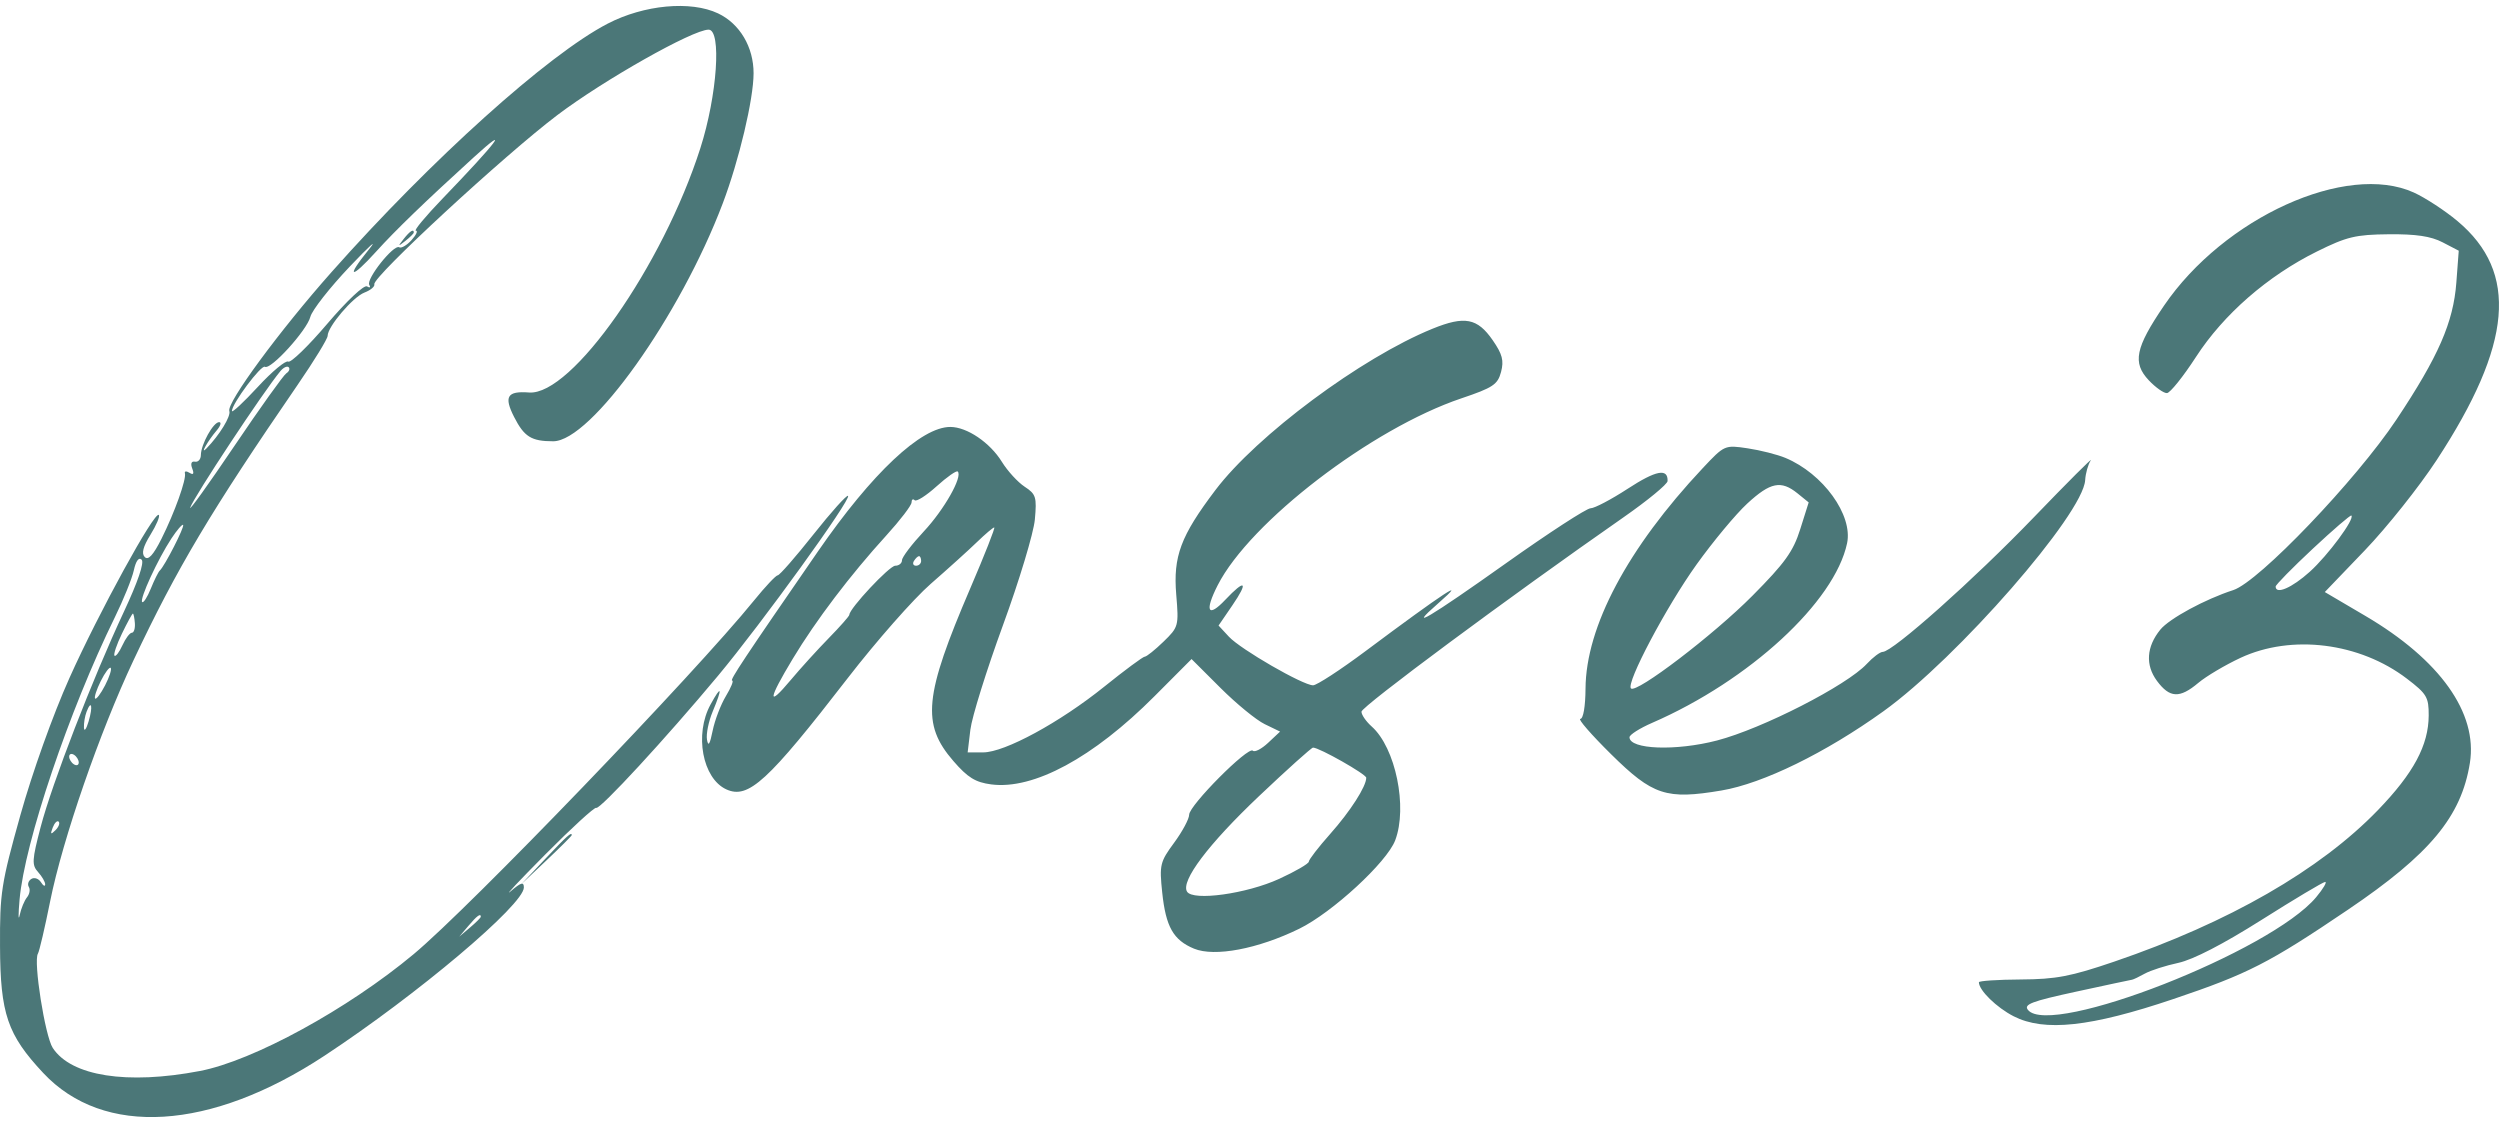 <?xml version="1.0" encoding="UTF-8"?>
<svg xmlns="http://www.w3.org/2000/svg" width="225" height="101" viewBox="0 0 225 101" fill="none">
  <path fill-rule="evenodd" clip-rule="evenodd" d="M64.63 1.207C66.58 2.133 67.826 4.236 67.822 6.597C67.818 8.932 66.519 14.415 65.05 18.298C61.207 28.458 53.183 39.715 49.787 39.715C47.824 39.715 47.182 39.316 46.272 37.532C45.332 35.69 45.645 35.175 47.613 35.325C51.449 35.618 59.647 23.923 63.035 13.326C64.549 8.589 64.958 2.669 63.772 2.669C62.356 2.669 54.345 7.195 50.164 10.356C45.394 13.963 33.501 24.954 33.69 25.582C33.751 25.784 33.353 26.12 32.804 26.329C31.765 26.724 29.487 29.4 29.487 30.226C29.487 30.488 28.276 32.467 26.795 34.624C18.96 46.036 15.943 51.1 12.012 59.434C8.977 65.869 5.631 75.544 4.514 81.115C4.036 83.501 3.54 85.622 3.412 85.829C2.99 86.511 4.052 93.25 4.748 94.313C6.414 96.856 11.437 97.643 17.987 96.39C22.782 95.473 31.297 90.82 37.225 85.878C42.289 81.657 62.535 60.62 67.868 54.038C68.876 52.794 69.834 51.776 69.998 51.776C70.162 51.776 71.607 50.122 73.209 48.1C74.811 46.078 76.215 44.515 76.326 44.627C76.63 44.93 68.577 56.073 64.636 60.802C59.964 66.409 53.982 72.897 53.659 72.707C53.514 72.621 51.456 74.504 49.087 76.891C46.718 79.278 45.312 80.773 45.964 80.213C46.895 79.412 47.148 79.34 47.148 79.872C47.148 81.421 37.566 89.509 29.207 95.014C18.937 101.778 9.316 102.367 3.889 96.566C0.667 93.121 0.028 91.246 0.002 85.161C-0.018 80.348 0.108 79.534 1.834 73.364C2.906 69.532 4.766 64.329 6.246 61.028C8.888 55.133 13.912 45.965 14.293 46.346C14.412 46.465 14.074 47.265 13.543 48.124C12.87 49.213 12.715 49.822 13.03 50.137C13.345 50.452 13.8 49.954 14.533 48.491C15.719 46.126 16.791 43.125 16.642 42.591C16.587 42.395 16.774 42.379 17.057 42.554C17.408 42.77 17.485 42.644 17.299 42.16C17.131 41.721 17.226 41.488 17.549 41.551C17.837 41.607 18.075 41.338 18.078 40.953C18.087 39.996 19.197 37.992 19.719 37.992C19.953 37.992 19.853 38.331 19.496 38.746C18.72 39.65 17.951 41.007 18.581 40.361C19.761 39.152 20.802 37.448 20.639 36.995C20.375 36.263 25.149 29.773 29.849 24.476C38.855 14.324 49.306 4.923 54.687 2.13C57.967 0.428 62.166 0.038 64.63 1.207ZM42.625 14.169C38.232 18.17 35.585 20.726 33.863 22.633C31.558 25.186 31.077 25.055 33.199 22.451C34.053 21.403 33.279 22.097 31.479 23.992C29.679 25.888 28.083 27.923 27.932 28.515C27.622 29.733 24.353 33.326 23.843 33.011C23.507 32.803 20.872 36.336 20.872 36.993C20.872 37.187 21.922 36.209 23.204 34.821C24.486 33.431 25.718 32.408 25.94 32.545C26.162 32.682 27.743 31.151 29.454 29.141C31.215 27.073 32.767 25.613 33.031 25.776C33.287 25.934 33.379 25.873 33.235 25.64C32.92 25.13 35.443 21.956 35.926 22.255C36.112 22.37 36.611 22.081 37.035 21.613C37.458 21.144 37.635 20.762 37.427 20.762C37.219 20.762 38.309 19.453 39.849 17.854C44.783 12.731 46.046 11.055 42.625 14.169ZM217.241 17.326C218.275 17.795 220.043 18.951 221.17 19.894C226.689 24.515 226.126 30.99 219.297 41.412C217.725 43.812 214.816 47.465 212.835 49.53L209.232 53.284L212.876 55.427C219.604 59.383 223.008 64.169 222.29 68.664C221.517 73.492 218.709 76.873 211.312 81.877C204.217 86.677 202.33 87.643 195.61 89.911C188.154 92.428 183.999 92.877 181.235 91.468C179.691 90.68 178.1 89.125 178.1 88.403C178.1 88.278 179.797 88.166 181.87 88.153C185.049 88.134 186.368 87.881 190.294 86.542C200.588 83.028 208.805 78.305 214.017 72.906C217.222 69.587 218.569 67.076 218.583 64.396C218.591 62.748 218.415 62.45 216.624 61.083C212.365 57.83 206.243 57.063 201.647 59.206C200.264 59.851 198.553 60.866 197.845 61.462C196.167 62.874 195.272 62.829 194.125 61.278C193.07 59.851 193.178 58.205 194.428 56.668C195.237 55.674 198.451 53.931 200.997 53.108C203.294 52.364 212.051 43.212 215.68 37.762C219.462 32.081 220.801 29.017 221.071 25.432L221.287 22.564L219.832 21.807C218.782 21.261 217.432 21.06 214.981 21.084C211.999 21.114 211.212 21.303 208.52 22.637C204.086 24.835 200.126 28.286 197.643 32.116C196.49 33.895 195.312 35.364 195.025 35.379C194.739 35.395 194.002 34.875 193.388 34.223C191.906 32.651 192.181 31.3 194.752 27.522C200.158 19.58 211.188 14.579 217.241 17.326ZM37.241 20.924C37.241 21.014 36.901 21.353 36.487 21.678C35.804 22.214 35.789 22.198 36.324 21.515C36.887 20.798 37.241 20.57 37.241 20.924ZM134.34 30.614C135.213 31.874 135.365 32.452 135.094 33.477C134.794 34.609 134.371 34.891 131.521 35.852C123.446 38.578 112.499 46.973 109.594 52.668C108.392 55.023 108.71 55.641 110.272 53.986C112.074 52.078 112.393 52.315 110.921 54.469L109.67 56.299L110.608 57.31C111.66 58.441 117.251 61.669 118.174 61.678C118.502 61.681 120.634 60.292 122.913 58.59C129.895 53.375 132.324 51.779 129.424 54.313C126.516 56.853 128.618 55.609 135.529 50.7C139.364 47.975 142.793 45.746 143.148 45.746C143.504 45.746 145.011 44.954 146.497 43.985C149.044 42.325 150.125 42.117 150.082 43.294C150.071 43.576 148.279 45.051 146.097 46.572C135.778 53.766 122.532 63.592 122.532 64.052C122.532 64.335 122.947 64.935 123.454 65.386C125.599 67.294 126.702 72.646 125.567 75.632C124.817 77.605 119.9 82.135 116.932 83.587C113.213 85.407 109.312 86.145 107.461 85.379C105.597 84.606 104.922 83.412 104.598 80.314C104.339 77.834 104.402 77.572 105.674 75.843C106.417 74.833 107.024 73.7 107.024 73.325C107.024 72.487 112.34 67.143 112.757 67.561C112.923 67.726 113.542 67.407 114.133 66.852L115.208 65.843L113.822 65.172C113.06 64.803 111.267 63.334 109.838 61.907L107.24 59.315L103.905 62.66C98.388 68.195 93.014 71.097 89.208 70.596C87.787 70.409 87.097 69.983 85.81 68.499C82.918 65.164 83.165 62.642 87.336 52.923C88.624 49.923 89.591 47.469 89.483 47.469C89.376 47.469 88.676 48.063 87.926 48.788C87.177 49.514 85.303 51.207 83.763 52.55C82.223 53.894 78.863 57.71 76.296 61.031C69.095 70.344 67.349 71.945 65.371 71.044C63.222 70.064 62.481 66.087 63.948 63.407C64.954 61.569 65.046 61.874 64.139 64.045C63.771 64.927 63.541 66.065 63.629 66.574C63.742 67.227 63.892 66.992 64.136 65.776C64.328 64.829 64.864 63.423 65.328 62.653C65.792 61.883 66.049 61.253 65.897 61.253C65.642 61.253 66.961 59.267 73.618 49.623C78.484 42.574 82.903 38.42 85.531 38.425C87.026 38.427 89.097 39.828 90.169 41.565C90.682 42.394 91.605 43.402 92.22 43.805C93.24 44.474 93.321 44.736 93.137 46.758C93.025 47.978 91.729 52.272 90.256 56.299C88.783 60.327 87.469 64.543 87.334 65.668L87.089 67.715H88.486C90.421 67.715 95.383 65.021 99.39 61.795C101.232 60.313 102.87 59.099 103.03 59.099C103.191 59.099 103.948 58.493 104.713 57.752C106.071 56.435 106.098 56.337 105.862 53.524C105.573 50.075 106.259 48.24 109.382 44.113C113.108 39.187 122.516 32.194 128.925 29.586C131.818 28.409 132.962 28.626 134.34 30.614ZM25.236 33.401C23.702 35.248 17.463 44.69 17.12 45.68C16.985 46.071 18.771 43.581 21.089 40.146C23.407 36.711 25.513 33.765 25.768 33.6C26.023 33.435 26.119 33.188 25.982 33.051C25.845 32.914 25.509 33.071 25.236 33.401ZM160.686 41.21C164.073 42.621 166.773 46.355 166.238 48.889C165.122 54.175 157.45 61.246 148.701 65.053C147.576 65.542 146.655 66.127 146.655 66.352C146.655 67.453 150.828 67.608 154.527 66.645C158.601 65.584 166.212 61.691 168.014 59.747C168.564 59.154 169.209 58.669 169.448 58.669C170.342 58.669 177.643 52.168 183.026 46.578C186.09 43.395 188.403 41.083 188.166 41.438C187.928 41.794 187.702 42.593 187.665 43.215C187.478 46.274 176.171 59.229 169.509 64.015C164.3 67.757 158.661 70.516 154.935 71.144C149.961 71.984 148.753 71.587 144.997 67.879C143.226 66.13 141.98 64.699 142.229 64.699C142.495 64.699 142.687 63.583 142.697 61.982C142.729 56.403 146.485 49.335 153.242 42.139C155.205 40.048 155.223 40.041 157.288 40.349C158.429 40.519 159.958 40.907 160.686 41.21ZM84.296 43.766C83.363 44.609 82.473 45.174 82.32 45.02C82.166 44.867 82.04 44.956 82.04 45.218C82.04 45.482 81.015 46.822 79.762 48.198C76.528 51.749 73.44 55.82 71.35 59.288C69.121 62.984 69.042 63.735 71.147 61.223C72.026 60.173 73.577 58.465 74.593 57.427C75.609 56.389 76.44 55.447 76.44 55.333C76.44 54.771 80.047 50.915 80.573 50.915C80.906 50.915 81.179 50.693 81.179 50.421C81.179 50.149 82.063 48.983 83.143 47.828C84.974 45.869 86.657 42.897 86.196 42.435C86.085 42.324 85.23 42.922 84.296 43.766ZM157.257 45.316C156.228 46.264 154.172 48.736 152.687 50.809C149.968 54.604 146.322 61.495 146.786 61.959C147.271 62.443 154.235 57.13 157.725 53.611C160.646 50.668 161.389 49.634 162.019 47.634L162.781 45.217L161.778 44.404C160.296 43.205 159.338 43.398 157.257 45.316ZM208.146 49.39C206.31 51.106 204.808 52.635 204.808 52.789C204.808 53.541 206.282 52.902 207.883 51.456C209.527 49.971 211.948 46.697 211.623 46.398C211.547 46.328 209.982 47.675 208.146 49.39ZM15.427 48.464C14.193 50.345 12.543 53.929 12.795 54.182C12.909 54.295 13.259 53.752 13.574 52.975C13.889 52.197 14.254 51.464 14.386 51.344C14.82 50.952 16.636 47.397 16.481 47.242C16.398 47.159 15.924 47.709 15.427 48.464ZM12.046 51.322C11.883 52.066 11.111 53.975 10.331 55.565C6.217 63.947 2.217 75.8 1.761 80.961C1.641 82.323 1.646 82.953 1.772 82.361C1.898 81.768 2.193 81.05 2.427 80.764C2.662 80.478 2.737 80.056 2.595 79.825C2.452 79.594 2.554 79.269 2.821 79.105C3.088 78.939 3.476 79.071 3.683 79.398C3.89 79.724 4.062 79.813 4.066 79.595C4.069 79.376 3.782 78.877 3.427 78.486C2.853 77.851 2.879 77.407 3.658 74.432C4.688 70.499 8.332 61.077 11.155 55.046C12.402 52.383 13.001 50.626 12.748 50.373C12.496 50.121 12.232 50.477 12.046 51.322ZM82.256 50.484C82.109 50.721 82.195 50.915 82.445 50.915C82.696 50.915 82.902 50.721 82.902 50.484C82.902 50.247 82.816 50.053 82.712 50.053C82.607 50.053 82.402 50.247 82.256 50.484ZM10.977 57.021C10.499 58.009 10.197 58.906 10.305 59.014C10.413 59.122 10.733 58.701 11.017 58.078C11.301 57.455 11.684 56.946 11.868 56.946C12.052 56.946 12.174 56.558 12.138 56.084C12.102 55.61 12.022 55.222 11.96 55.222C11.897 55.222 11.455 56.032 10.977 57.021ZM9.069 61.296C8.688 62.06 8.459 62.769 8.561 62.871C8.664 62.973 9.066 62.439 9.457 61.684C9.847 60.929 10.075 60.221 9.964 60.109C9.853 59.998 9.45 60.532 9.069 61.296ZM7.787 64.07C7.639 64.455 7.535 65.093 7.555 65.489C7.575 65.883 7.763 65.635 7.972 64.936C8.378 63.577 8.234 62.904 7.787 64.07ZM113.323 71.641C108.752 75.973 106.246 79.297 106.834 80.248C107.369 81.113 112.198 80.442 115.13 79.096C116.595 78.424 117.794 77.727 117.794 77.547C117.794 77.367 118.662 76.243 119.723 75.048C121.535 73.008 122.964 70.779 122.962 69.998C122.961 69.678 118.737 67.284 118.174 67.284C118.035 67.284 115.852 69.245 113.323 71.641ZM6.226 68.095C6.226 68.332 6.42 68.645 6.657 68.792C6.894 68.938 7.087 68.864 7.087 68.627C7.087 68.39 6.894 68.076 6.657 67.93C6.42 67.784 6.226 67.858 6.226 68.095ZM4.746 74.481C4.512 75.094 4.561 75.144 4.987 74.722C5.282 74.429 5.414 74.082 5.281 73.95C5.149 73.817 4.908 74.056 4.746 74.481ZM51.456 75.162C51.456 75.23 50.438 76.247 49.194 77.423L46.933 79.561L49.07 77.299C51.057 75.198 51.456 74.84 51.456 75.162ZM203.515 82.806C200.084 84.974 197.377 86.371 196.052 86.657C194.908 86.903 193.551 87.338 193.036 87.624C192.521 87.911 192.003 88.158 191.885 88.174C191.766 88.19 189.499 88.674 186.846 89.25C182.813 90.126 182.106 90.396 182.526 90.903C184.579 93.377 204.406 85.61 208.457 80.745C209.098 79.975 209.46 79.358 209.261 79.374C209.063 79.389 206.477 80.933 203.515 82.806ZM42.154 83.33L41.333 84.299L42.302 83.478C42.836 83.027 43.272 82.591 43.272 82.509C43.272 82.165 42.925 82.419 42.154 83.33Z" fill="#4B7778"></path>
</svg>
